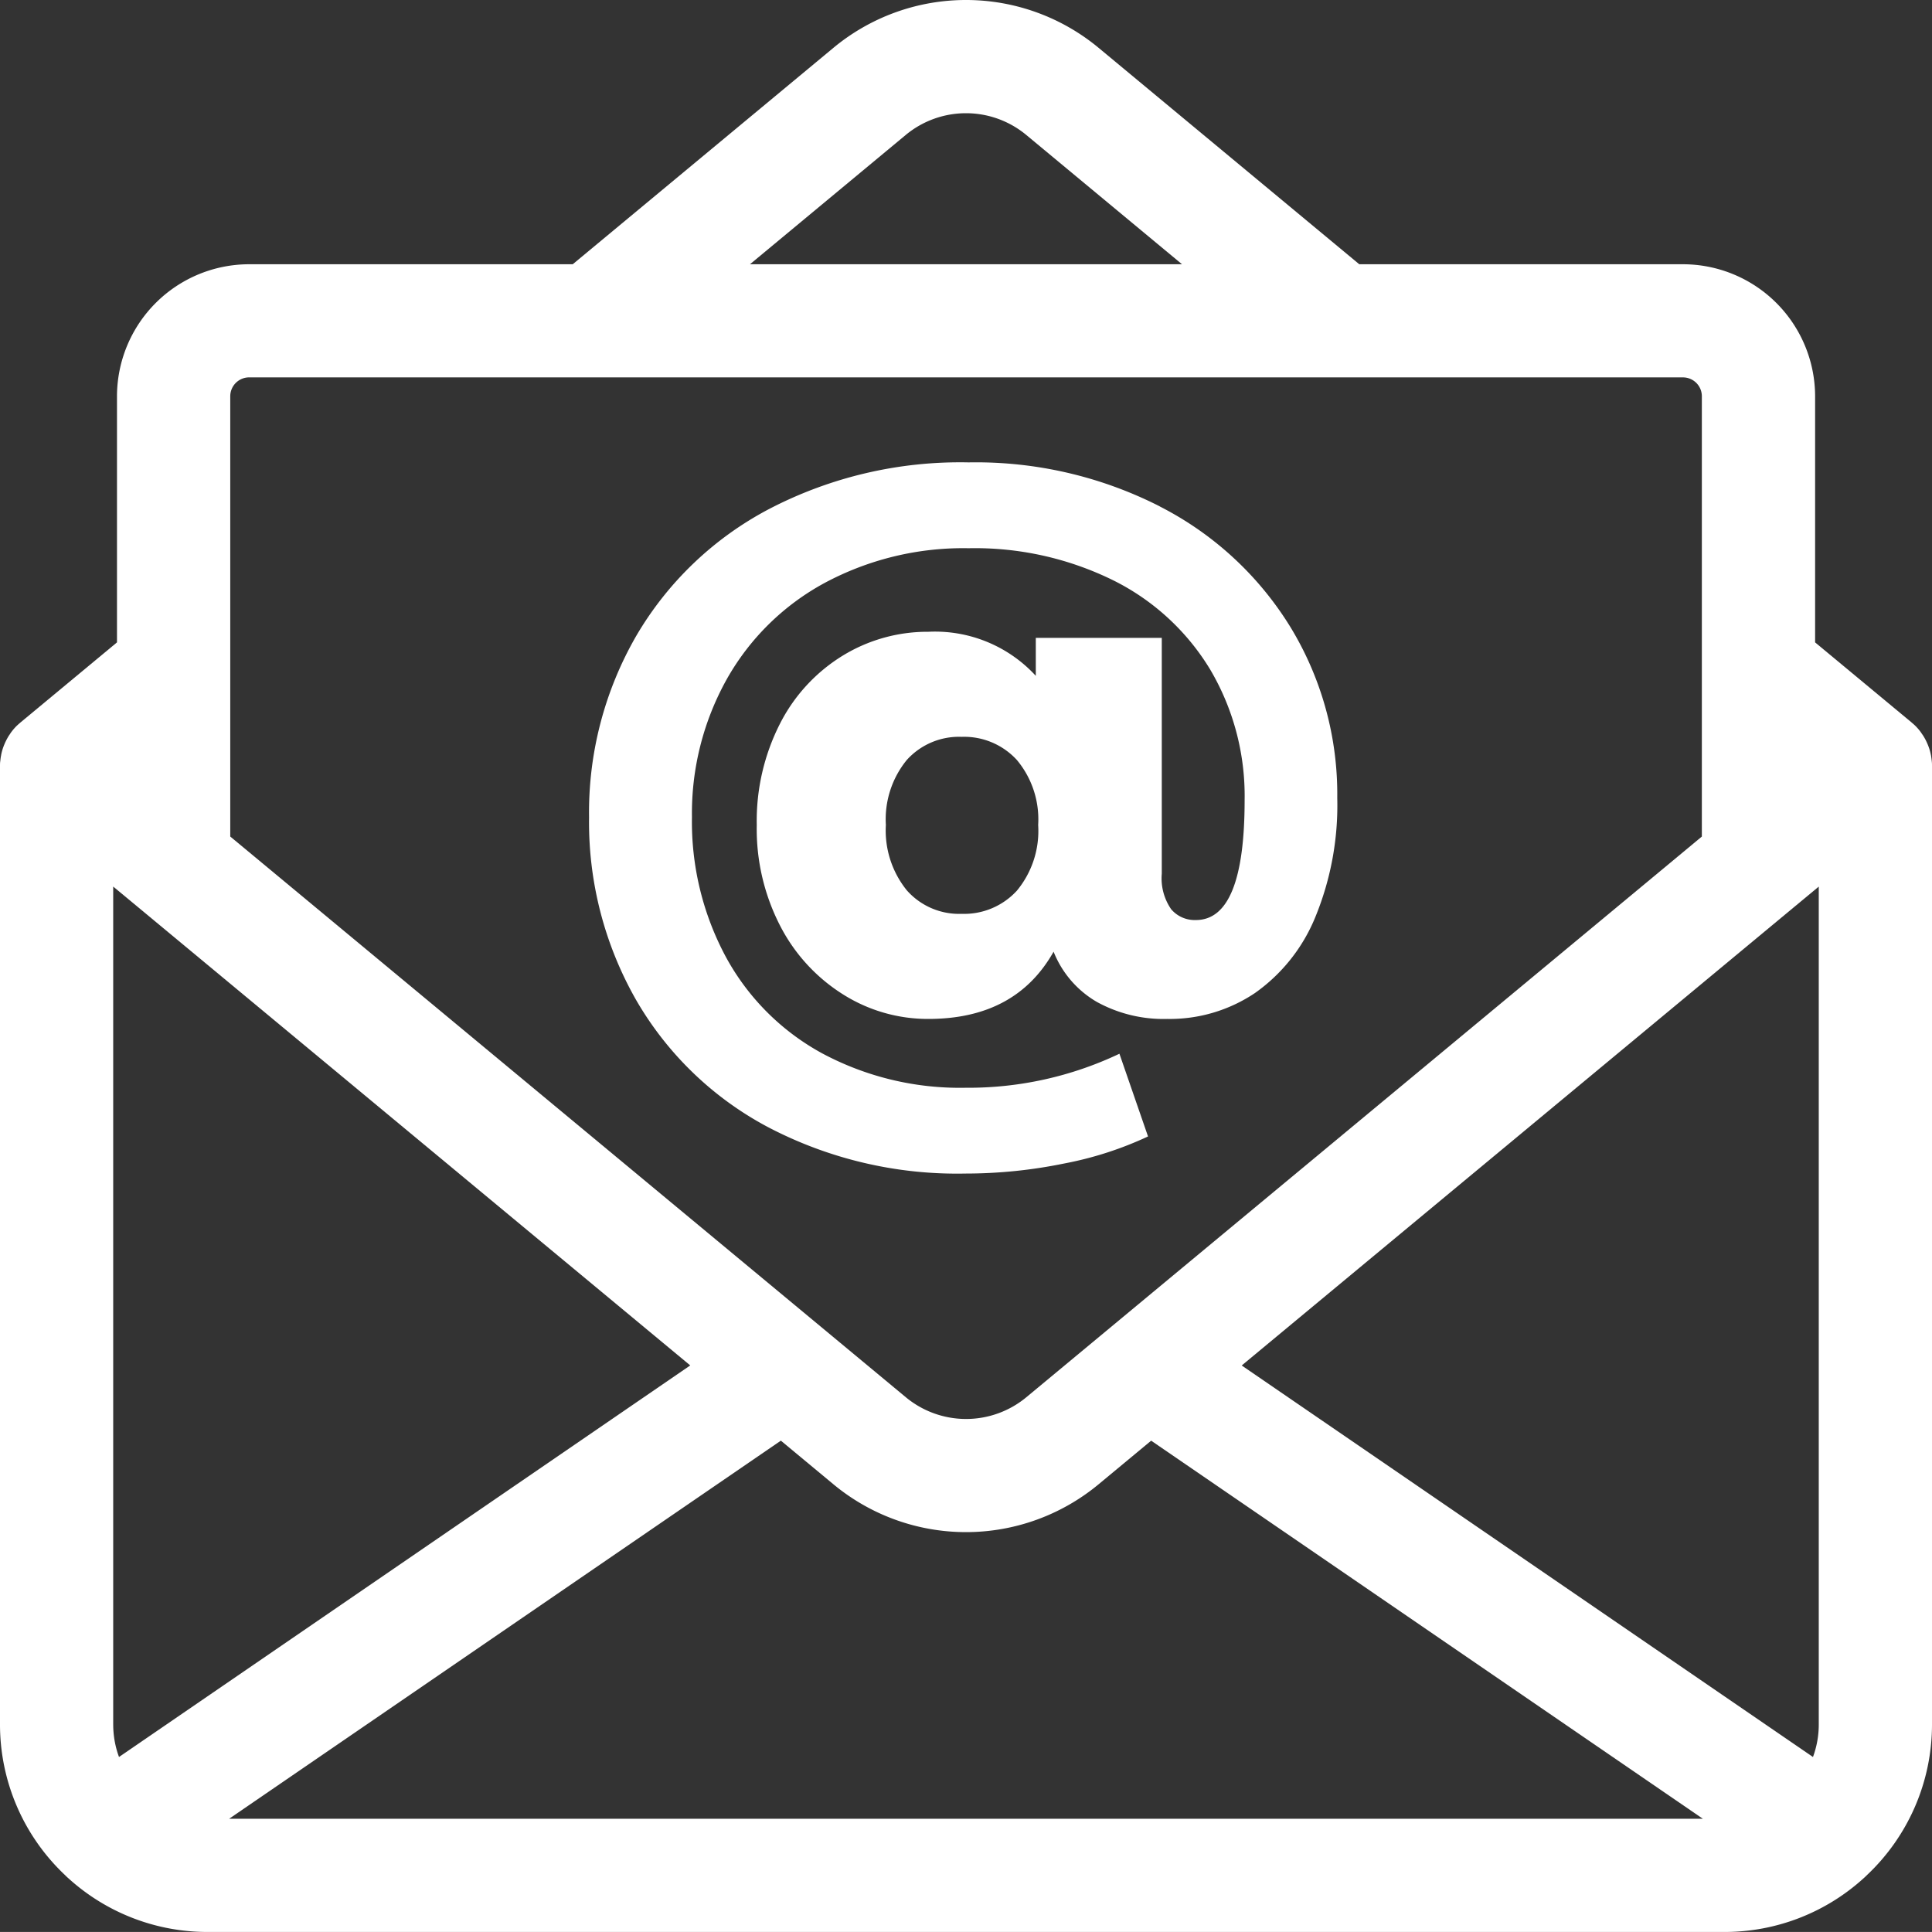 <svg id="Group_194" data-name="Group 194" xmlns="http://www.w3.org/2000/svg" xmlns:xlink="http://www.w3.org/1999/xlink" width="103.087" height="103.085" viewBox="0 0 103.087 103.085">
  <rect x="0" y="0" width="103.087" height="103.085" fill="#333333" stroke="none"/>
  <defs>
    <clipPath id="clip-path">
      <rect id="Rectangle_94" data-name="Rectangle 94" width="103.087" height="103.085" fill="#fff"/>
    </clipPath>
  </defs>
  <g id="Group_192" data-name="Group 192" clip-path="url(#clip-path)">
    <path id="Path_242" data-name="Path 242" d="M103.087,40.884v-.009c0-.086,0-.171-.012-.256,0-.023-.005-.046-.007-.069q-.011-.1-.028-.2c0-.025-.008-.049-.013-.073-.016-.08-.034-.158-.057-.236l-.006-.023c-.024-.079-.051-.157-.081-.234-.011-.029-.024-.058-.036-.087q-.033-.078-.07-.154c-.014-.029-.028-.059-.044-.088-.038-.071-.078-.14-.121-.208-.016-.025-.034-.049-.051-.074q-.05-.074-.1-.145l-.059-.075c-.053-.064-.108-.127-.166-.187l-.014-.014c-.062-.063-.129-.123-.2-.181L102,38.55l-5.15-4.273V21.143A7.055,7.055,0,0,0,89.8,14.1H72.528L58.616,2.55a11.081,11.081,0,0,0-14.144,0L30.559,14.1H13.289a7.055,7.055,0,0,0-7.047,7.047V34.276L1.091,38.55l-.024.022c-.068.058-.135.118-.2.181l-.014.014c-.058.06-.113.123-.166.187-.02.025-.04.05-.059.075q-.055.071-.1.145c-.017.025-.035.049-.051.074-.043.067-.083.137-.121.208-.016.029-.029.059-.044.088-.025.051-.048.1-.07.154-.012.029-.025.058-.036.087-.03.077-.057.155-.081.234l-.006.023c-.022.078-.041.156-.057.236,0,.025-.009.049-.013.073q-.017.1-.028.2c0,.023-.005.046-.007.069C0,40.7,0,40.789,0,40.875V92.012a11.041,11.041,0,0,0,3.472,8.041c.061.061.121.121.186.175a11.029,11.029,0,0,0,7.415,2.857h80.94a11.029,11.029,0,0,0,7.416-2.858c.064-.054.125-.114.185-.174a11.041,11.041,0,0,0,3.473-8.042V40.884Zm-89.8-20.747H89.8a1.008,1.008,0,0,1,1.007,1.007V44.636L89.1,46.054l-34.338,28.5a5.037,5.037,0,0,1-6.429,0l-34.338-28.5-1.709-1.418V21.143a1.008,1.008,0,0,1,1.007-1.007M6.04,92.012V47.305l1.3,1.078,0,0,29.49,24.473L6.35,93.749a5.007,5.007,0,0,1-.309-1.737M41.665,76.87,44.472,79.2a11.08,11.08,0,0,0,14.144,0l2.807-2.329,29.44,20.175H12.225Zm24.59-4.011,29.49-24.474,0,0,1.3-1.078V92.012a5.007,5.007,0,0,1-.309,1.737ZM48.329,7.2a5.037,5.037,0,0,1,6.429,0l8.312,6.9H40.017Z" transform="translate(0 0)" fill="#fff"/>
    <path id="Path_243" data-name="Path 243" d="M186.53,124.888a17.53,17.53,0,0,1,6.97,6.434,17.137,17.137,0,0,1,2.5,9.115,15.692,15.692,0,0,1-1.175,6.372,9.219,9.219,0,0,1-3.217,4.042,8.152,8.152,0,0,1-4.681,1.382,7.371,7.371,0,0,1-3.753-.907,5.4,5.4,0,0,1-2.31-2.681q-2.021,3.588-6.682,3.588a8.477,8.477,0,0,1-4.537-1.3,9.387,9.387,0,0,1-3.361-3.65,11.268,11.268,0,0,1-1.258-5.4,11.432,11.432,0,0,1,1.237-5.4,9.092,9.092,0,0,1,3.341-3.629,8.657,8.657,0,0,1,4.578-1.279,7.3,7.3,0,0,1,5.733,2.351V131.9h6.722v12.579a2.906,2.906,0,0,0,.5,1.9,1.649,1.649,0,0,0,1.32.577q2.6,0,2.6-6.393a13.263,13.263,0,0,0-1.835-6.97,12.591,12.591,0,0,0-5.176-4.764,16.694,16.694,0,0,0-7.713-1.712,15.649,15.649,0,0,0-7.692,1.856,13.2,13.2,0,0,0-5.217,5.135,14.682,14.682,0,0,0-1.856,7.362,15.224,15.224,0,0,0,1.815,7.465,12.817,12.817,0,0,0,5.135,5.135,15.559,15.559,0,0,0,7.651,1.835,18.782,18.782,0,0,0,8.208-1.815l1.526,4.413a18.841,18.841,0,0,1-4.475,1.444,26.212,26.212,0,0,1-5.259.536,21.736,21.736,0,0,1-10.538-2.475,17.7,17.7,0,0,1-7.053-6.805,19.136,19.136,0,0,1-2.5-9.734,18.83,18.83,0,0,1,2.516-9.672,17.814,17.814,0,0,1,7.115-6.785,22.065,22.065,0,0,1,10.62-2.475,21.622,21.622,0,0,1,10.208,2.351m-7.63,20.5a5,5,0,0,0,1.134-3.506,4.94,4.94,0,0,0-1.134-3.464,3.816,3.816,0,0,0-2.949-1.237,3.751,3.751,0,0,0-2.929,1.237,5,5,0,0,0-1.114,3.464,5.077,5.077,0,0,0,1.114,3.485,3.721,3.721,0,0,0,2.929,1.258,3.816,3.816,0,0,0,2.949-1.237" transform="translate(-124.647 -97.865)" fill="#fff"/>
  </g>
</svg>
